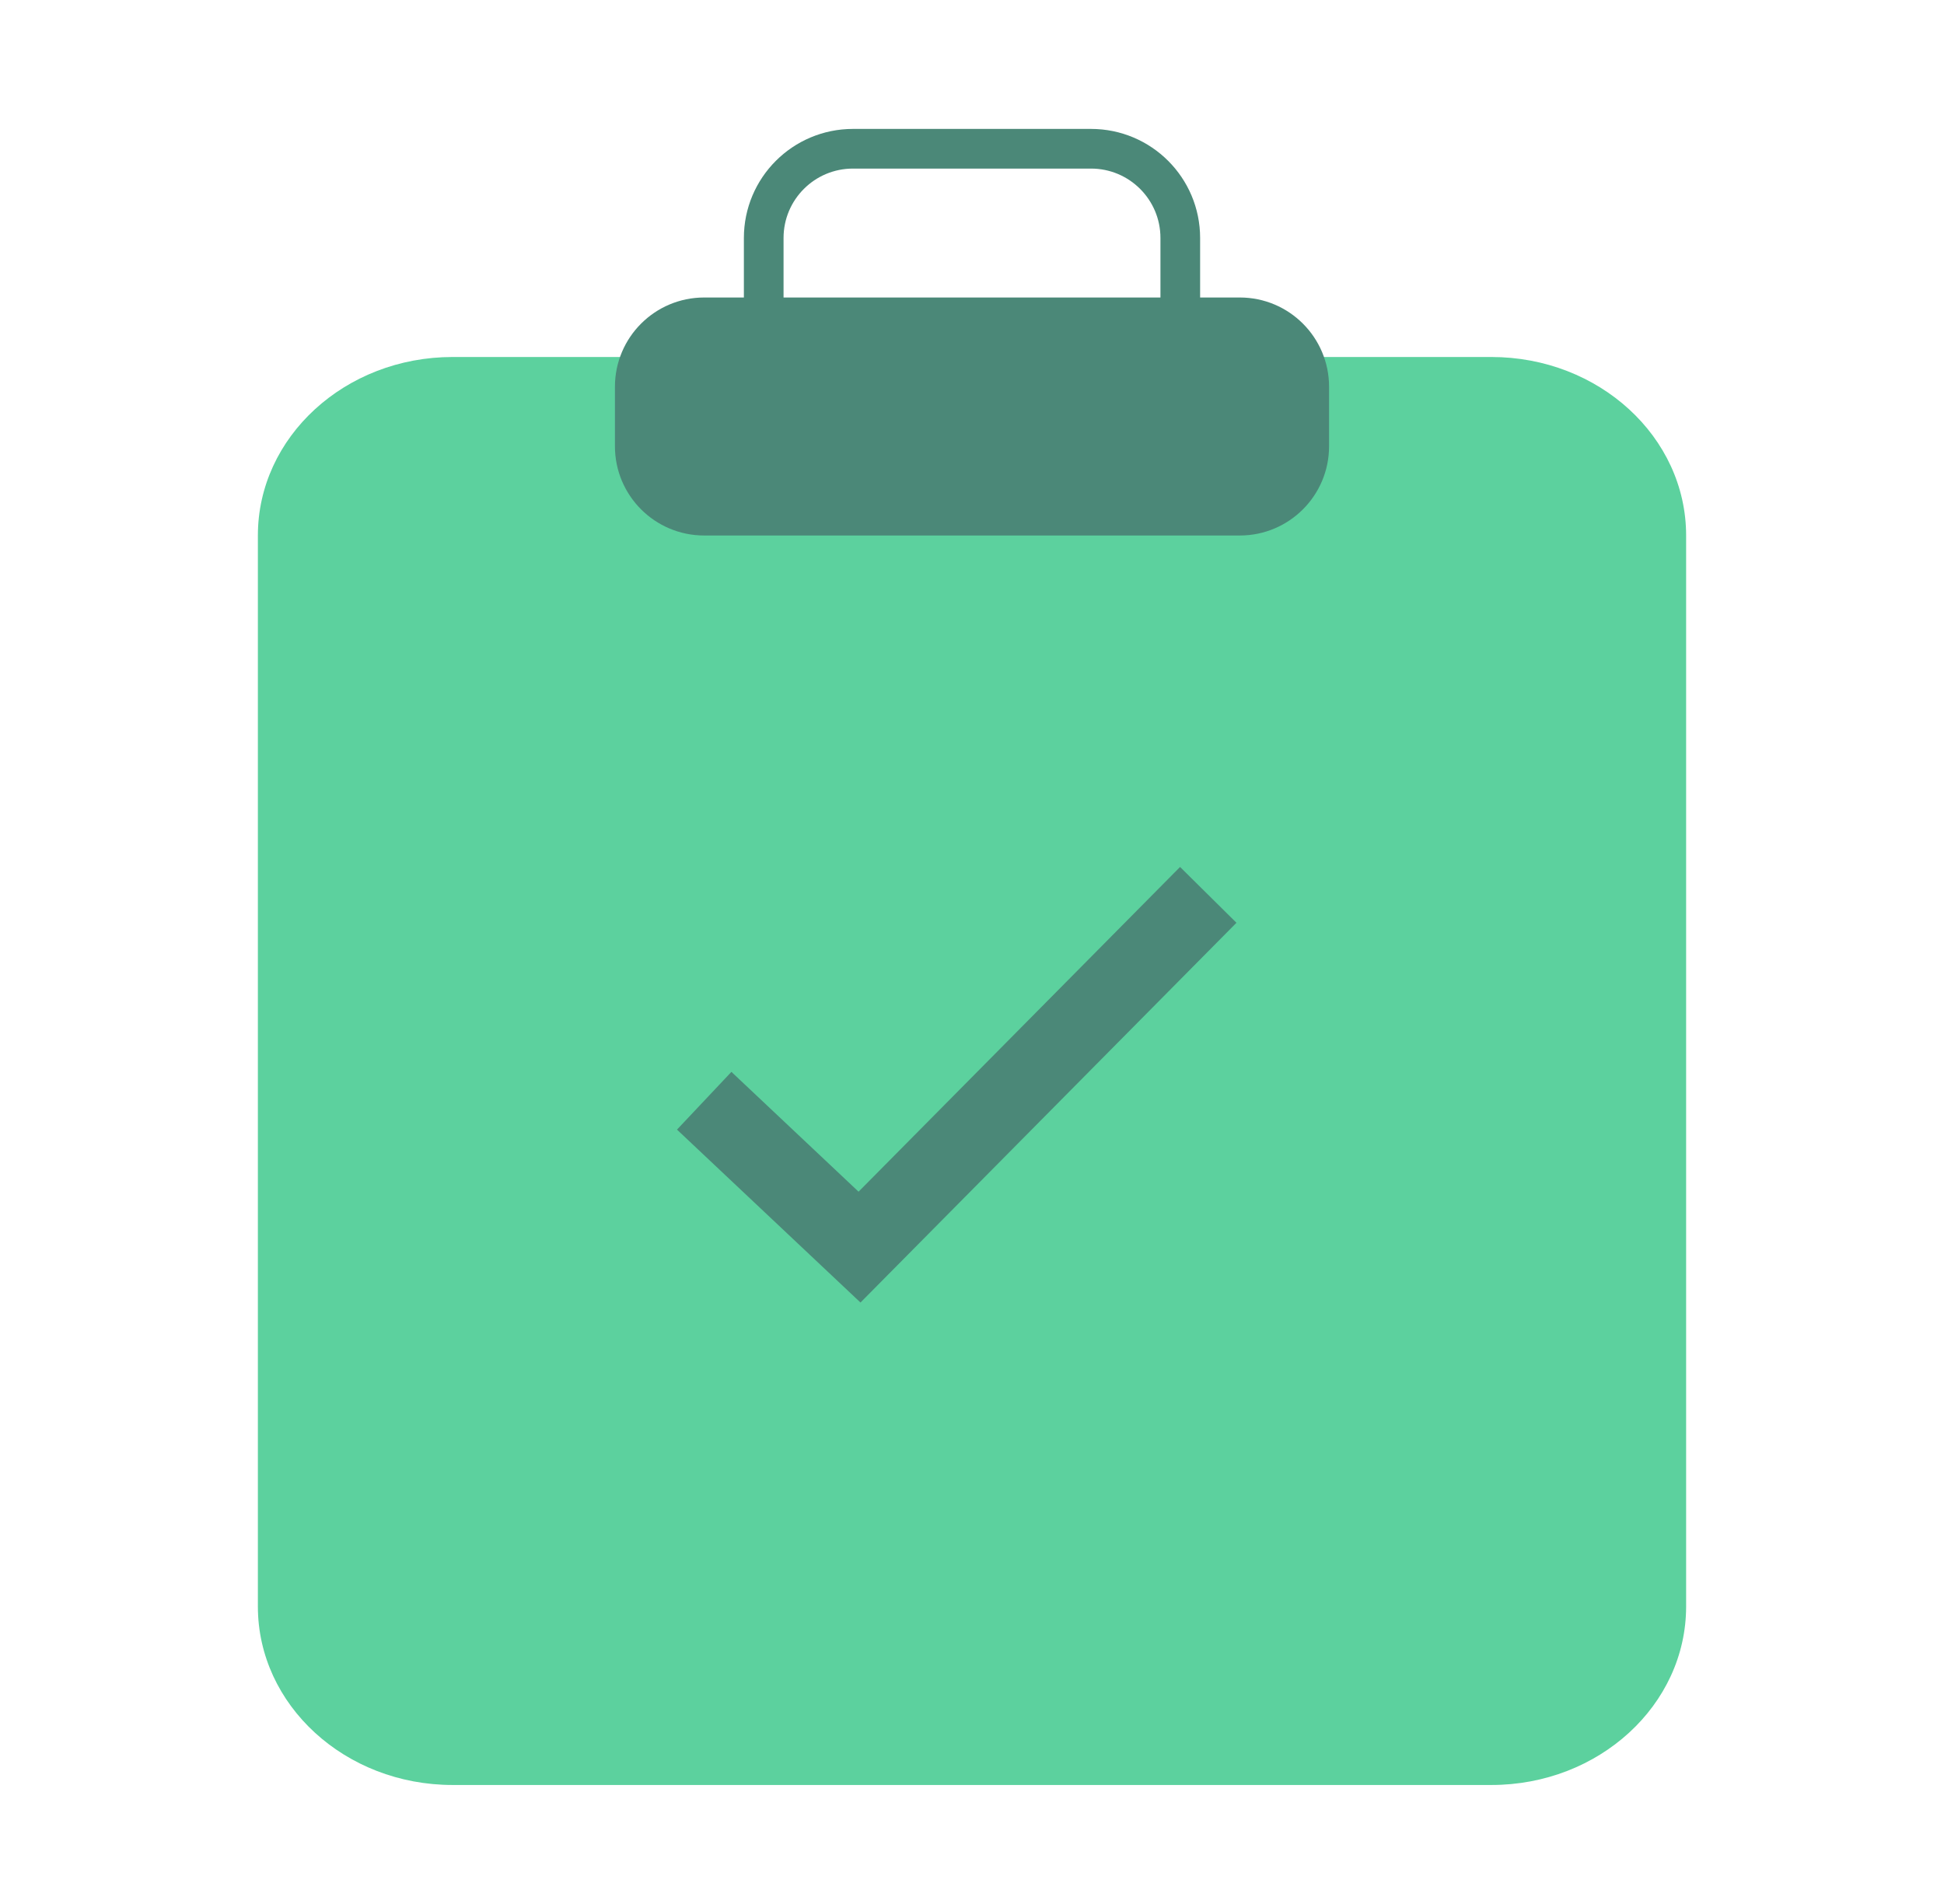 <?xml version="1.0"?>
<svg xmlns="http://www.w3.org/2000/svg" width="49" height="48" viewBox="0 0 49 48" fill="none">
<g opacity="0.75">
<path d="M37.591 9H11.409C8.698 9 6.5 11.015 6.5 13.5V40.5C6.5 42.985 8.698 45 11.409 45H37.591C40.302 45 42.5 42.985 42.5 40.5V13.5C42.5 11.015 40.302 9 37.591 9Z" fill="#25C17E"/>
<path d="M17.75 27.75L21.665 31.44L30.455 22.56" stroke="#0F604B" stroke-width="2" stroke-miterlimit="10"/>
<path d="M31.25 7.5H17.75C16.507 7.5 15.5 8.507 15.5 9.75V11.25C15.5 12.493 16.507 13.5 17.75 13.5H31.25C32.493 13.5 33.5 12.493 33.5 11.25V9.75C33.5 8.507 32.493 7.5 31.25 7.5Z" fill="#0F604B"/>
<path d="M27.5 3.75H21.5C20.257 3.75 19.25 4.757 19.25 6V8.25C19.25 9.493 20.257 10.5 21.5 10.5H27.5C28.743 10.5 29.75 9.493 29.75 8.25V6C29.75 4.757 28.743 3.75 27.5 3.75Z" stroke="#0F604B" stroke-miterlimit="10"/>
</g>
</svg>
